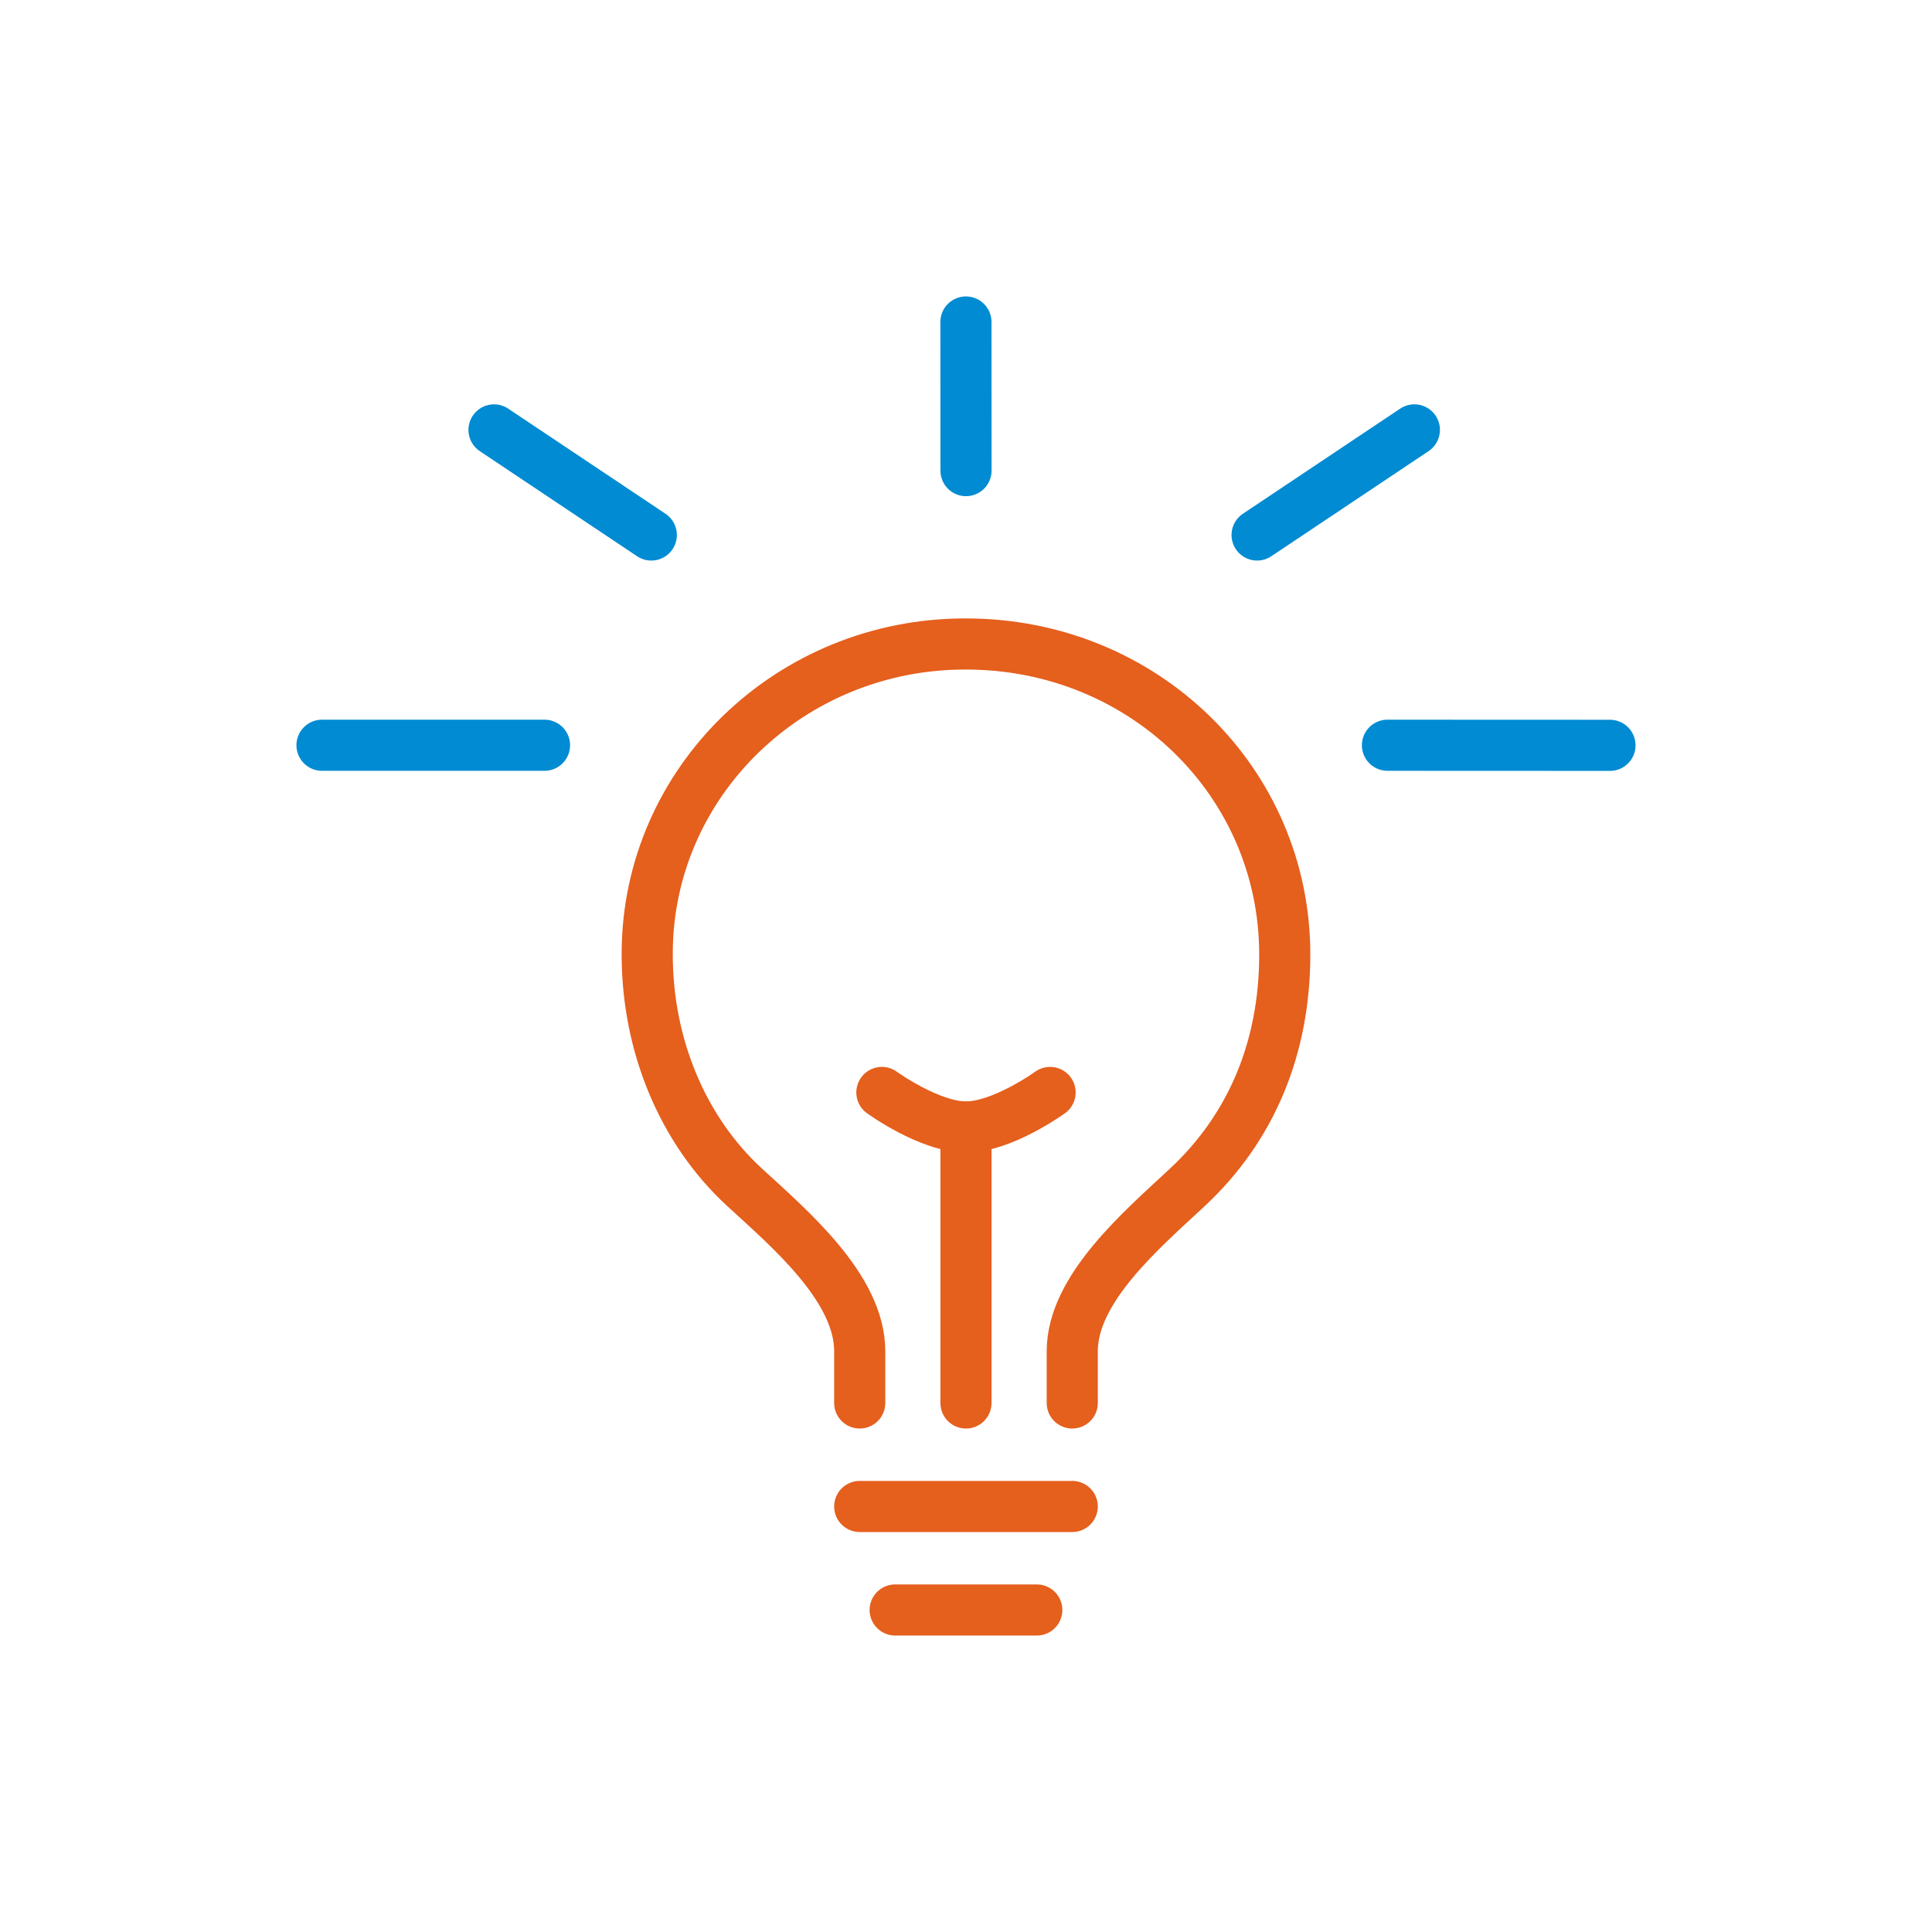 <svg version="1.0" id="Ebene_1" xmlns="http://www.w3.org/2000/svg" xmlns:xlink="http://www.w3.org/1999/xlink" x="0px" y="0px"
	 width="85.04px" height="85.04px" viewBox="0 0 85.04 85.04" enable-background="new 0 0 85.04 85.04" xml:space="preserve">
<g>
	<g>
		<path fill="none" stroke="#E55F1D" stroke-width="2.25" stroke-linecap="round" stroke-linejoin="round" d="M47.197,61.754v-2.278
			c0-2.752,3.073-5.354,5.066-7.213c2.81-2.617,4.288-6.134,4.288-10.25c0-7.593-6.211-13.667-14.032-13.667
			c-7.728-0.021-14.009,6.064-14.031,13.591c0,0.024,0,0.051,0,0.076c0,3.971,1.542,7.725,4.288,10.25
			c1.982,1.821,5.066,4.432,5.066,7.213v2.278"/>
		
			<line fill="none" stroke="#E55F1D" stroke-width="2.25" stroke-linecap="round" stroke-linejoin="round" x1="39.402" y1="70.866" x2="45.636" y2="70.866"/>
		
			<line fill="none" stroke="#E55F1D" stroke-width="2.25" stroke-linecap="round" stroke-linejoin="round" x1="37.842" y1="66.31" x2="47.197" y2="66.31"/>
		
			<line fill="none" stroke="#E55F1D" stroke-width="2.25" stroke-linecap="round" stroke-linejoin="round" x1="42.519" y1="61.754" x2="42.519" y2="49.605"/>
		<path fill="none" stroke="#E55F1D" stroke-width="2.25" stroke-linecap="round" stroke-linejoin="round" d="M46.222,48.086
			c0,0-2.097,1.519-3.703,1.519s-3.702-1.519-3.702-1.519"/>
	</g>
	<g>
		
			<line fill="none" stroke="#008BD2" stroke-width="2.25" stroke-linecap="round" stroke-miterlimit="10" x1="55.333" y1="23.549" x2="62.256" y2="18.922"/>
		
			<line fill="none" stroke="#008BD2" stroke-width="2.25" stroke-linecap="round" stroke-miterlimit="10" x1="42.52" y1="20.715" x2="42.517" y2="14.173"/>
		
			<line fill="none" stroke="#008BD2" stroke-width="2.25" stroke-linecap="round" stroke-miterlimit="10" x1="28.668" y1="23.549" x2="21.745" y2="18.923"/>
		
			<line fill="none" stroke="#008BD2" stroke-width="2.25" stroke-linecap="round" stroke-miterlimit="10" x1="23.968" y1="32.803" x2="14.173" y2="32.803"/>
		
			<line fill="none" stroke="#008BD2" stroke-width="2.25" stroke-linecap="round" stroke-miterlimit="10" x1="70.866" y1="32.807" x2="61.071" y2="32.803"/>
	</g>
</g>
</svg>